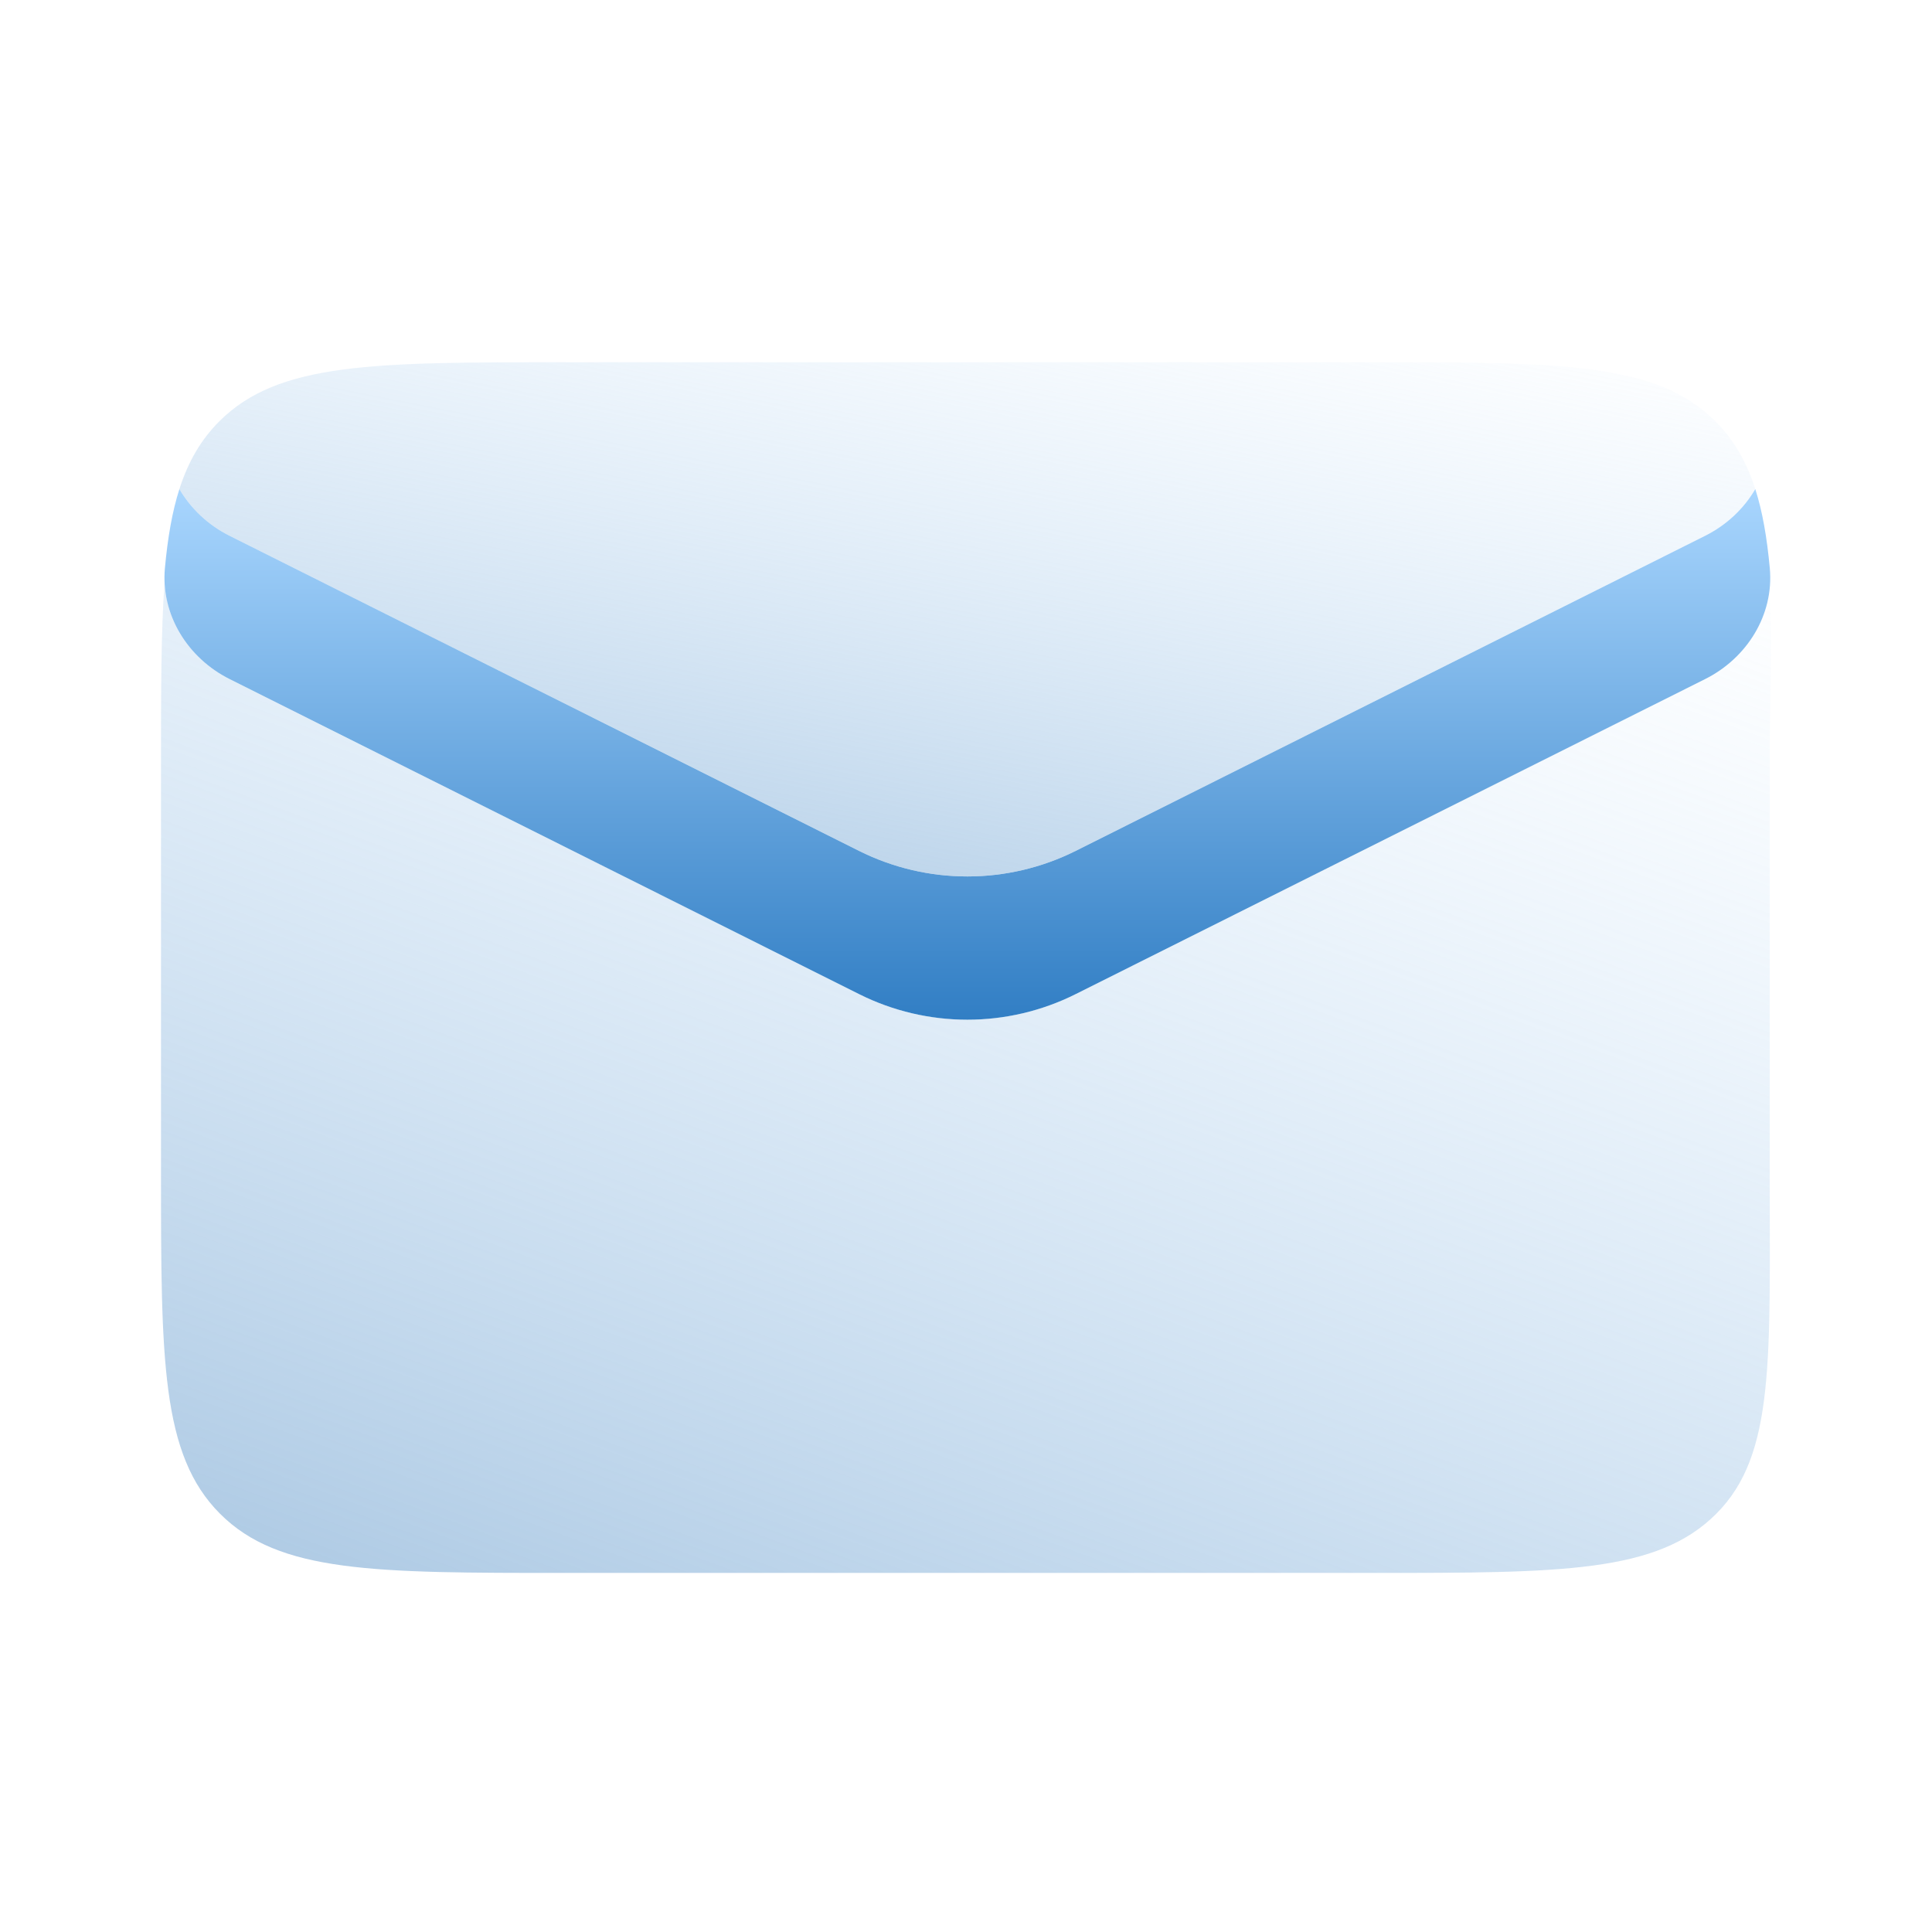 <svg xmlns="http://www.w3.org/2000/svg" fill="none" viewBox="0 0 48 48" id="Mail"><g filter="url(#filter0_f_1268_38)" fill="#000000" class="color000000 svgShape"><path fill="url(#paint0_linear_1268_38)" fill-rule="evenodd" d="M4.457 12.151C4.742 12.64 5.176 13.048 5.705 13.312L21.341 21.139C23.036 21.987 25.032 21.987 26.727 21.139L42.363 13.312C42.892 13.048 43.325 12.64 43.61 12.151C43.788 12.708 43.9 13.355 43.97 14.116C44.077 15.274 43.404 16.351 42.363 16.872L26.727 24.698C25.032 25.547 23.036 25.547 21.341 24.698L5.705 16.872C4.664 16.351 3.991 15.274 4.097 14.116C4.167 13.355 4.279 12.708 4.457 12.151Z" clip-rule="evenodd"></path></g><g filter="url(#filter1_ii_1268_38)" fill="#000000" class="color000000 svgShape"><path fill="url(#paint1_linear_1268_38)" fill-rule="evenodd" d="M43.61 12.151C43.393 11.473 43.078 10.927 42.619 10.468C41.151 9 38.788 9 34.061 9H14.007C9.28 9 6.917 9 5.448 10.468C4.99 10.927 4.674 11.473 4.457 12.151C4.742 12.64 5.176 13.048 5.705 13.312L21.341 21.139C23.036 21.987 25.032 21.987 26.727 21.139L42.363 13.312C42.892 13.048 43.325 12.64 43.61 12.151Z" clip-rule="evenodd"></path></g><g filter="url(#filter2_ii_1268_38)" fill="#000000" class="color000000 svgShape"><path fill="url(#paint2_linear_1268_38)" d="M4.089 14.465C4 15.68 4 17.171 4 19.025V29.052C4 33.778 4 36.142 5.468 37.61C6.937 39.079 9.3 39.079 14.027 39.079H34.081C38.808 39.079 41.171 39.079 42.639 37.61C44.108 36.142 43.968 33.778 43.968 29.052V19.025C43.968 17.285 44.041 15.865 43.968 14.693C43.827 15.628 43.227 16.437 42.363 16.87L26.727 24.696C25.032 25.544 23.036 25.544 21.341 24.696L5.705 16.87C4.77 16.402 4.132 15.486 4.089 14.465Z"></path></g><defs><linearGradient id="paint0_linear_1268_38" x1="24.034" x2="24.034" y1="12.151" y2="25.334" gradientUnits="userSpaceOnUse"><stop stop-color="#a9d6fe" class="stopColore3a9fe svgShape"></stop><stop offset="1" stop-color="#317ec4" class="stopColor635195 svgShape"></stop></linearGradient><linearGradient id="paint1_linear_1268_38" x1="43.61" x2="39.625" y1="8.392" y2="28.637" gradientUnits="userSpaceOnUse"><stop stop-color="#b9dbf9" stop-opacity="0" class="stopColorddb9f9 svgShape"></stop><stop offset="1" stop-color="#88b1d7" stop-opacity=".7" class="stopColorb488d7 svgShape"></stop></linearGradient><linearGradient id="paint2_linear_1268_38" x1="44" x2="30.78" y1="13.294" y2="48.905" gradientUnits="userSpaceOnUse"><stop stop-color="#b9dbf9" stop-opacity="0" class="stopColorddb9f9 svgShape"></stop><stop offset="1" stop-color="#88b1d7" stop-opacity=".7" class="stopColorb488d7 svgShape"></stop></linearGradient><filter id="filter0_f_1268_38" width="41.895" height="15.184" x="3.086" y="11.151" color-interpolation-filters="sRGB" filterUnits="userSpaceOnUse"><feGaussianBlur stdDeviation=".5"></feGaussianBlur></filter><filter id="filter1_ii_1268_38" width="41.153" height="14.775" x="3.457" y="8" color-interpolation-filters="sRGB" filterUnits="userSpaceOnUse"><feGaussianBlur stdDeviation="1"></feGaussianBlur><feGaussianBlur stdDeviation="1"></feGaussianBlur></filter><filter id="filter2_ii_1268_38" width="42" height="26.614" x="3" y="13.465" color-interpolation-filters="sRGB" filterUnits="userSpaceOnUse"><feGaussianBlur stdDeviation="1"></feGaussianBlur><feGaussianBlur stdDeviation="1"></feGaussianBlur></filter></defs></svg>